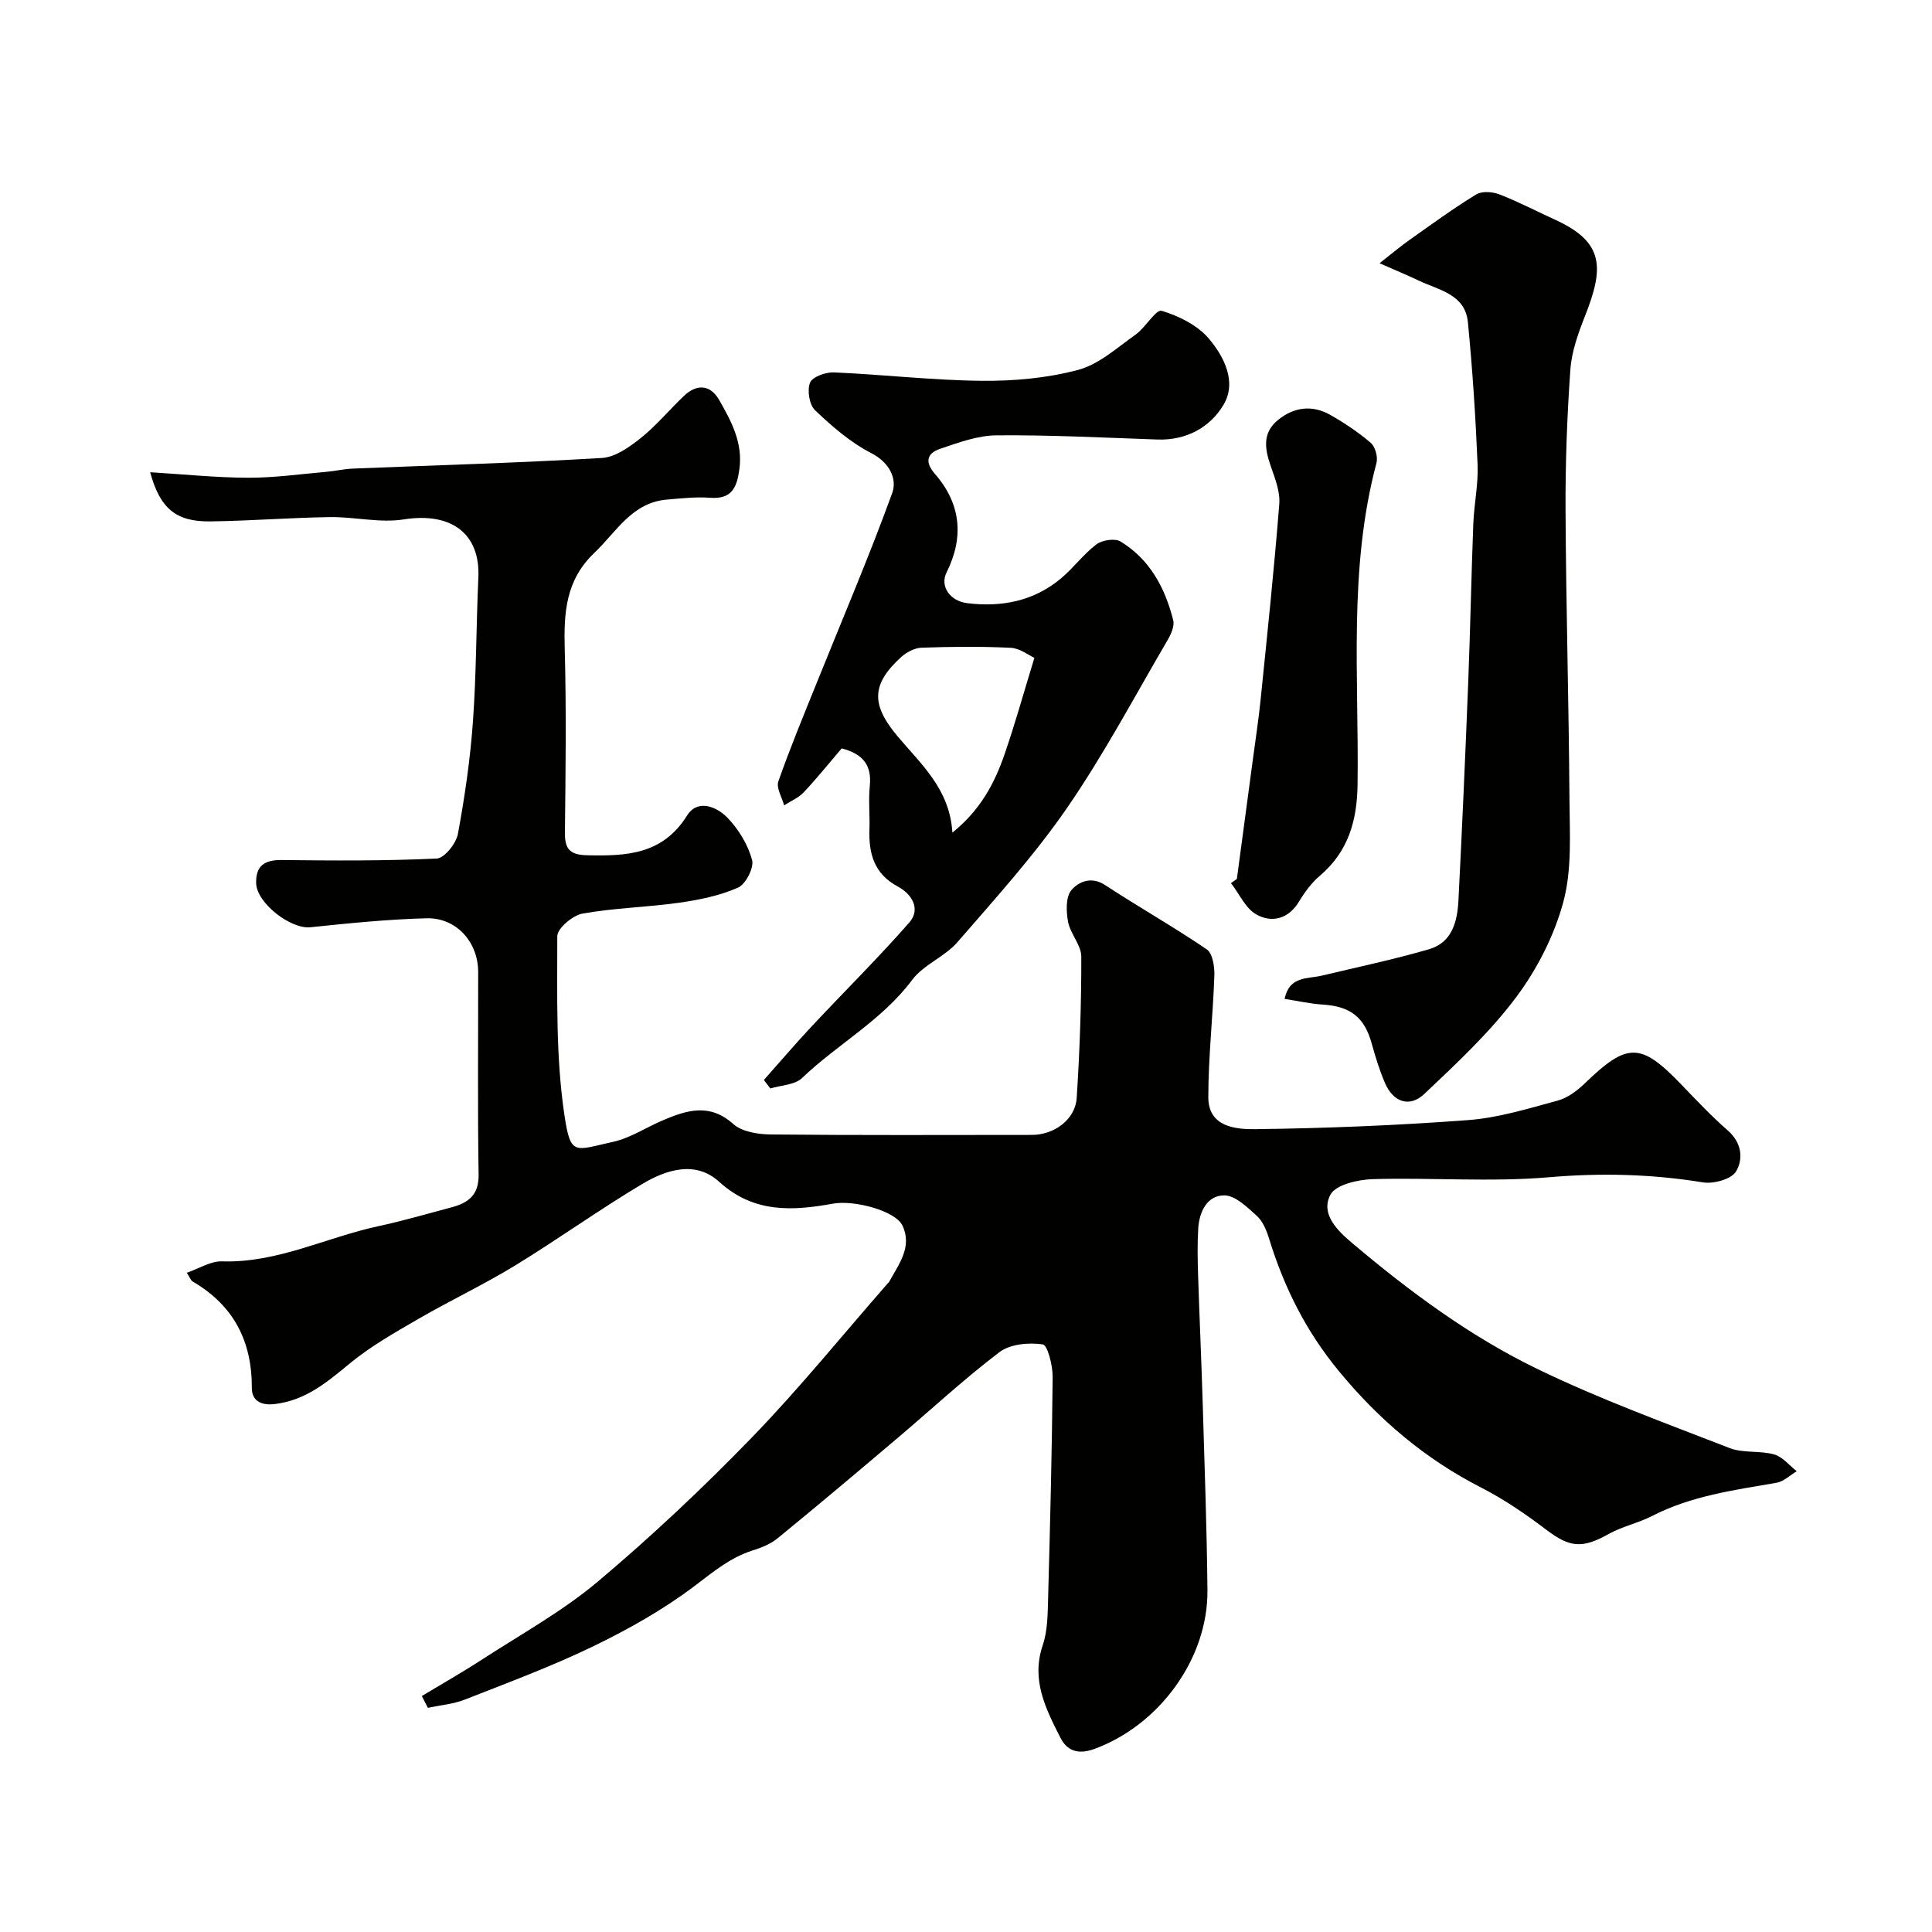 <svg enable-background="new 0 0 400 400" viewBox="0 0 400 400" xmlns="http://www.w3.org/2000/svg"><g fill="#010100"><path d="m87.34 351.14c4.2-2.53 8.46-4.95 12.57-7.62 8.04-5.22 16.55-9.92 23.84-16.05 11.13-9.37 21.79-19.4 31.92-29.86 9.84-10.16 18.77-21.21 28.1-31.87.11-.13.26-.23.33-.37 1.98-3.63 4.83-7.22 2.75-11.62-1.46-3.09-10.04-5.34-14.37-4.55-8.39 1.52-16.41 2.01-23.59-4.53-4.88-4.45-10.95-2.51-15.92.46-8.95 5.34-17.44 11.45-26.34 16.89-6.48 3.96-13.39 7.21-19.96 11.02-4.88 2.83-9.86 5.64-14.19 9.2-4.72 3.88-9.12 7.67-15.56 8.45-3.13.38-4.79-.88-4.78-3.34.03-9.74-3.81-17.11-12.27-22.04-.37-.22-.54-.78-1.19-1.8 2.57-.88 4.95-2.44 7.28-2.36 11.46.37 21.57-4.96 32.37-7.28 5.08-1.09 10.08-2.56 15.1-3.89 3.47-.92 5.73-2.5 5.66-6.78-.22-14-.07-28-.09-42-.01-6.16-4.53-11.25-10.71-11.08-8.03.21-16.05 1.03-24.04 1.86-4.06.42-11.12-5-11.22-9.15-.09-3.6 1.77-4.82 5.33-4.77 10.69.13 21.38.19 32.05-.31 1.6-.07 4.02-3.1 4.39-5.07 1.43-7.71 2.56-15.51 3.12-23.33.71-9.91.67-19.87 1.12-29.8.41-8.94-5.45-13.59-15.46-12.01-4.93.78-10.15-.55-15.23-.48-8.27.12-16.53.78-24.81.89-7.1.09-10.41-2.66-12.45-10.18 6.93.42 13.6 1.12 20.28 1.14 5.42.02 10.85-.76 16.27-1.23 1.79-.16 3.57-.58 5.36-.66 17.2-.7 34.41-1.18 51.6-2.2 2.78-.16 5.72-2.26 8.06-4.13 3.24-2.58 5.92-5.85 8.94-8.72 2.69-2.56 5.49-2.32 7.29.83 2.51 4.39 4.95 8.87 4.19 14.37-.52 3.77-1.57 6.23-6.06 5.89-2.95-.22-5.95.12-8.92.37-7.27.61-10.46 6.67-15.05 11.04-5.95 5.65-6.33 12.42-6.13 19.88.35 12.66.18 25.33.04 37.99-.04 3.4.99 4.65 4.55 4.73 8.15.19 15.66-.11 20.73-8.21 2.19-3.51 6.17-1.86 8.42.49 2.28 2.38 4.2 5.54 5.05 8.69.44 1.61-1.32 5.03-2.92 5.74-3.79 1.67-8.03 2.53-12.18 3.12-6.65.94-13.42 1.07-20.01 2.25-2.04.37-5.22 3.06-5.22 4.68.01 12.39-.34 24.93 1.49 37.11 1.28 8.51 2.06 7.22 10.08 5.46 3.58-.79 6.85-3 10.3-4.46 4.94-2.09 9.66-3.62 14.57.78 1.82 1.63 5.15 2.13 7.81 2.16 18 .18 36 .1 54 .09 4.64 0 9-3.19 9.29-7.65.63-9.74.97-19.51.95-29.26-.01-2.4-2.27-4.72-2.74-7.22-.4-2.14-.5-5.16.7-6.56 1.43-1.67 4.07-2.94 6.96-1.04 6.95 4.55 14.2 8.65 21.06 13.32 1.22.83 1.63 3.59 1.57 5.43-.29 8.41-1.25 16.8-1.25 25.2 0 6.15 5.69 6.64 9.74 6.59 14.7-.18 29.42-.78 44.09-1.88 6.24-.47 12.4-2.38 18.49-4.03 2.08-.56 4.09-2.08 5.68-3.62 8.73-8.44 11.52-8.45 19.84.2 3.17 3.29 6.31 6.63 9.74 9.63 2.9 2.54 3.2 5.92 1.67 8.47-.96 1.6-4.64 2.6-6.83 2.25-10.64-1.73-21.14-1.99-31.94-1.06-12.08 1.03-24.32.03-36.47.39-3.06.09-7.68 1.17-8.75 3.25-2.04 3.96 1.4 7.35 4.53 9.99 11.9 10.04 24.43 19.34 38.42 26.1 12.87 6.23 26.38 11.15 39.73 16.34 2.81 1.09 6.24.48 9.2 1.31 1.75.49 3.14 2.27 4.69 3.48-1.39.82-2.69 2.13-4.18 2.39-8.81 1.52-17.67 2.71-25.8 6.89-2.87 1.47-6.16 2.15-8.97 3.72-5.46 3.06-8.05 2.8-12.85-.84-4.27-3.24-8.76-6.33-13.52-8.76-11.63-5.94-21.2-14.07-29.5-24.15-6.79-8.23-11.34-17.34-14.43-27.4-.52-1.69-1.28-3.58-2.53-4.71-1.99-1.8-4.49-4.26-6.76-4.25-3.55.01-5.17 3.4-5.38 6.88-.19 3.18-.13 6.38-.03 9.57.29 8.99.7 17.98.97 26.97.38 12.77.84 25.53.97 38.3.14 14.31-10.11 28.06-23.47 32.91-3.56 1.29-5.71.15-6.97-2.34-3.01-5.94-6.11-11.92-3.67-19.14 1.03-3.03 1.03-6.48 1.12-9.74.42-15.27.8-30.53.94-45.8.02-2.37-1.04-6.62-2.06-6.76-2.9-.42-6.74-.08-8.96 1.61-7.45 5.66-14.33 12.07-21.49 18.12-8.11 6.87-16.24 13.72-24.48 20.45-1.45 1.19-3.38 1.93-5.2 2.51-4.62 1.48-8.11 4.43-11.93 7.32-6.45 4.88-13.66 8.94-20.96 12.48-8.63 4.18-17.67 7.53-26.61 11.05-2.41.94-5.1 1.16-7.66 1.71-.44-.81-.84-1.63-1.25-2.45z"/><path d="m174.26 154.95c-2.68 3.13-5.15 6.22-7.86 9.09-1.09 1.15-2.69 1.82-4.06 2.7-.44-1.67-1.67-3.61-1.19-4.96 2.4-6.86 5.2-13.59 7.92-20.34 5.27-13.1 10.83-26.09 15.65-39.35 1.05-2.9-.48-6.3-4.36-8.29-4.28-2.2-8.09-5.51-11.61-8.86-1.19-1.13-1.67-4.13-1.04-5.71.48-1.21 3.23-2.2 4.93-2.13 10.2.44 20.39 1.64 30.59 1.74 6.68.07 13.57-.55 19.99-2.26 4.32-1.15 8.08-4.61 11.9-7.31 2.04-1.45 4.2-5.27 5.39-4.92 3.58 1.07 7.46 3.01 9.81 5.8 3.11 3.7 5.79 8.93 3.02 13.62-2.78 4.7-7.72 7.44-13.72 7.23-11.09-.39-22.19-.96-33.28-.87-3.92.03-7.92 1.51-11.72 2.8-2.6.89-3.28 2.63-1.06 5.18 5.38 6.17 6.08 13.08 2.41 20.42-1.38 2.76.59 5.91 4.36 6.36 7.08.85 13.74-.44 19.34-5.14 2.6-2.18 4.65-5.02 7.34-7.05 1.19-.9 3.82-1.29 4.98-.59 6.07 3.69 9.23 9.61 10.91 16.3.3 1.21-.45 2.91-1.17 4.13-6.82 11.64-13.16 23.63-20.8 34.72-6.77 9.82-14.86 18.76-22.7 27.8-2.63 3.04-7.01 4.65-9.37 7.81-6.25 8.38-15.45 13.29-22.81 20.33-1.5 1.44-4.34 1.47-6.56 2.16-.45-.59-.89-1.17-1.34-1.76 3.28-3.69 6.49-7.45 9.86-11.06 6.73-7.19 13.74-14.13 20.23-21.52 2.51-2.85.45-5.97-2.29-7.43-5.02-2.68-6.11-6.88-5.94-11.95.1-2.99-.23-6.02.08-8.99.39-4.14-1.32-6.54-5.83-7.7zm39.9-18.75c-1.2-.54-3.01-1.99-4.89-2.08-6.14-.3-12.32-.24-18.47-.02-1.44.05-3.11.93-4.21 1.93-6.28 5.71-6.21 9.91-.75 16.42 4.82 5.75 10.8 10.89 11.34 19.93 5.82-4.67 8.73-10.22 10.8-16.21 2.16-6.24 3.92-12.6 6.18-19.97z"/><path d="m265.96 206.81c.99-4.77 4.72-4.11 7.68-4.81 7.42-1.77 14.9-3.35 22.22-5.47 4.83-1.4 5.88-5.81 6.1-10.19.76-15.02 1.43-30.05 2.02-45.08.43-10.92.63-21.86 1.05-32.78.16-4.11 1.06-8.22.89-12.29-.41-9.84-1.05-19.69-2.01-29.49-.57-5.85-6.11-6.64-10.27-8.65-2.25-1.08-4.56-2.02-8.02-3.55 2.78-2.18 4.47-3.61 6.28-4.88 4.53-3.2 9.01-6.48 13.74-9.37 1.2-.73 3.41-.55 4.84.01 3.94 1.53 7.72 3.51 11.57 5.27 10.14 4.64 10.04 9.98 6.11 19.89-1.4 3.55-2.76 7.33-3.03 11.08-.69 9.73-1.05 19.5-1 29.25.1 19.92.68 39.83.81 59.75.05 7.09.54 14.51-1.26 21.21-1.89 7.01-5.45 13.98-9.82 19.81-5.47 7.3-12.29 13.64-18.95 19.95-3.07 2.91-6.44 1.72-8.14-2.19-1.16-2.66-2.01-5.48-2.79-8.28-1.5-5.42-4.42-7.68-10.22-8.02-2.57-.17-5.1-.76-7.8-1.17z"/><path d="m256.08 181.98c1.11-8.26 2.22-16.53 3.32-24.79.54-4.05 1.16-8.1 1.58-12.17 1.38-13.55 2.81-27.09 3.88-40.67.21-2.61-.93-5.42-1.82-8-1.21-3.51-1.67-6.79 1.57-9.41 3.31-2.68 7.07-3.15 10.79-1.05 2.96 1.68 5.84 3.6 8.41 5.81.94.81 1.5 2.94 1.17 4.18-5.85 21.93-3.61 44.32-3.91 66.55-.1 7.47-1.91 13.86-7.78 18.86-1.72 1.46-3.15 3.39-4.32 5.34-2.19 3.65-5.61 4.48-8.79 2.74-2.28-1.24-3.58-4.29-5.32-6.53.41-.28.82-.57 1.22-.86z"/></g></svg>